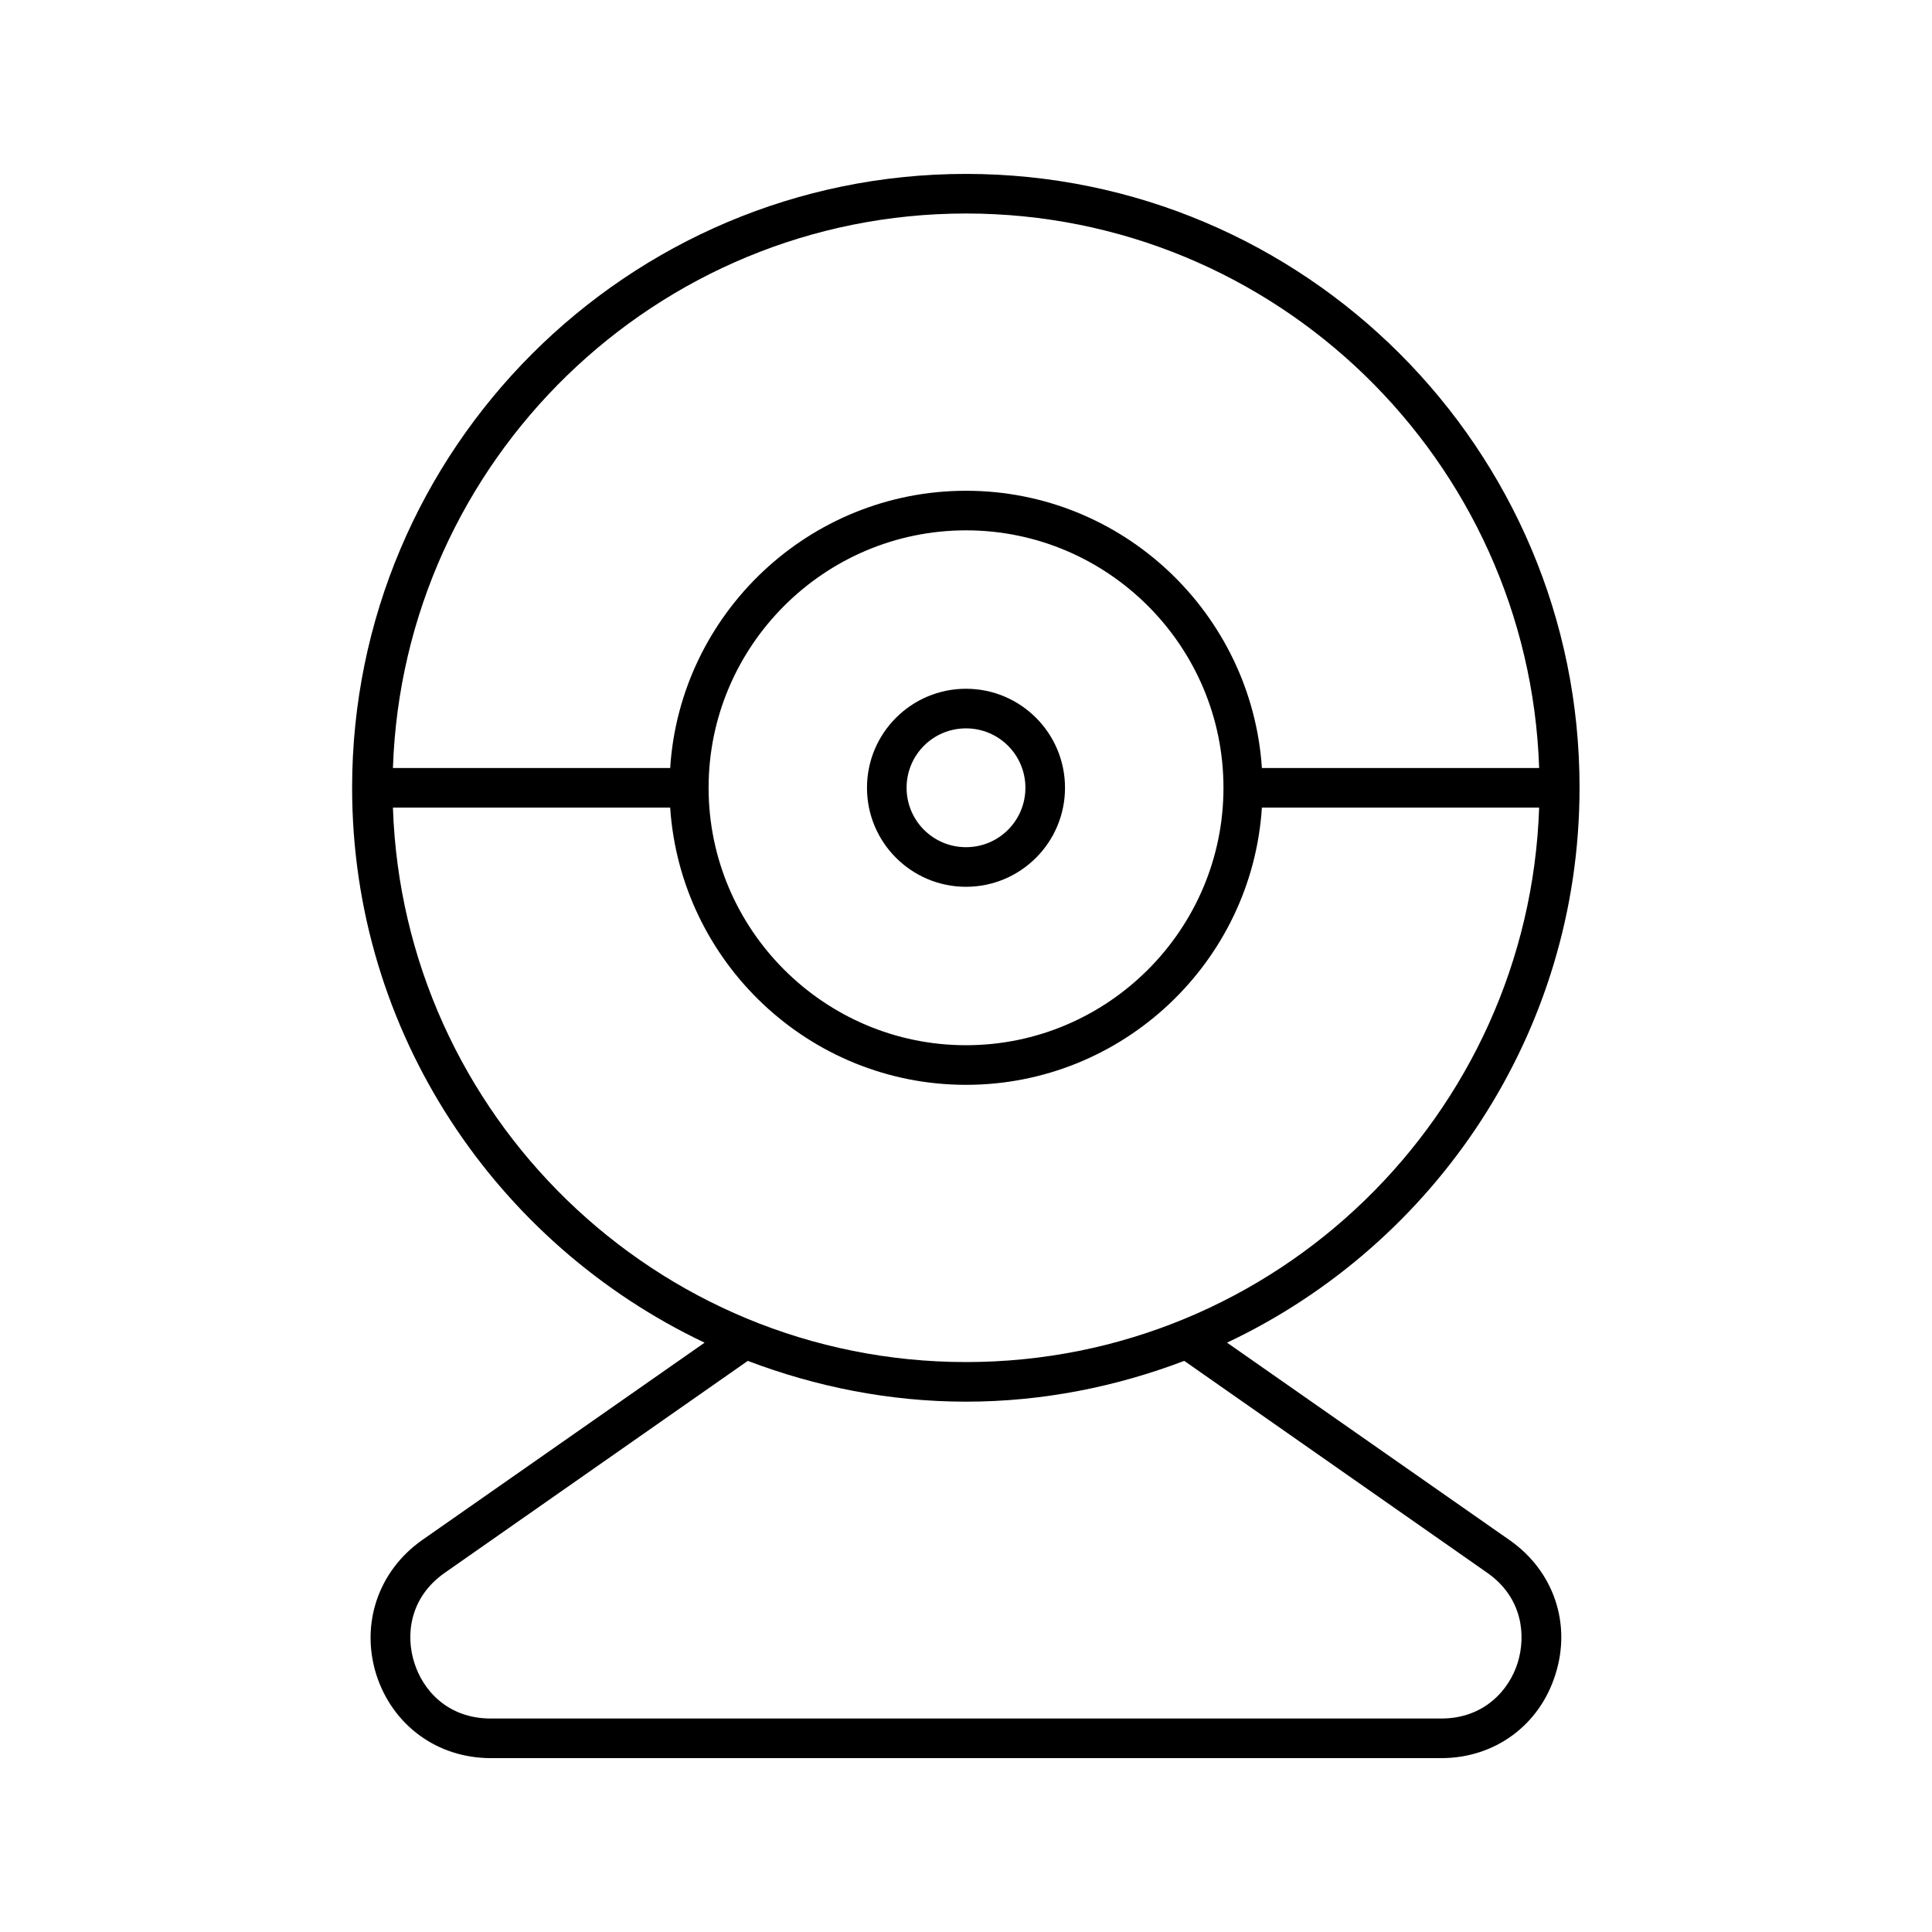 <?xml version="1.0" encoding="UTF-8"?>
<!-- Uploaded to: ICON Repo, www.iconrepo.com, Generator: ICON Repo Mixer Tools -->
<svg fill="#000000" width="800px" height="800px" version="1.1" viewBox="144 144 512 512" xmlns="http://www.w3.org/2000/svg">
 <g>
  <path d="m330.73 499.82-74.941 52.375c-11.547 8.188-16.27 22.148-12.07 35.582 4.301 13.434 16.16 22.145 30.332 22.145h251.91c14.168 0 26.031-8.711 30.23-22.148 4.305-13.434-0.418-27.395-12.07-35.582l-74.941-52.375c55.105-26.031 93.414-82.078 93.414-147.05 0.102-89.738-72.848-162.68-162.59-162.68-89.742 0-162.69 72.945-162.69 162.69 0 64.973 38.312 120.91 93.418 147.05zm207.4 60.98c9.445 6.613 10.285 16.688 8.082 23.824-2.203 7.141-8.816 14.801-20.258 14.801h-251.9c-11.547 0-18.055-7.66-20.258-14.801-2.309-7.137-1.363-17.215 8.082-23.824l80.293-56.152c17.949 6.82 37.473 10.809 57.836 10.809s39.887-3.988 57.832-10.812zm-138.12-360.22c82.184 0 149.15 65.496 151.88 146.95h-73.473c-2.731-40.934-36.84-73.473-78.406-73.473-41.562 0-75.781 32.539-78.406 73.473h-73.473c2.731-81.449 69.695-146.95 151.88-146.95zm68.223 152.19c0 37.574-30.648 68.223-68.223 68.223s-68.223-30.648-68.223-68.223c-0.004-37.574 30.645-68.223 68.223-68.223 37.574 0 68.223 30.648 68.223 68.223zm-146.63 5.25c2.731 40.934 36.84 73.473 78.406 73.473 41.562 0 75.781-32.539 78.406-73.473h73.473c-2.731 81.449-69.695 146.94-151.88 146.94s-149.15-65.492-151.88-146.94z"/>
  <path d="m400 326.53c-14.484 0-26.238 11.754-26.238 26.238-0.004 14.484 11.754 26.242 26.238 26.242s26.238-11.754 26.238-26.238c0-14.488-11.754-26.242-26.238-26.242zm0 41.984c-8.711 0-15.742-7.031-15.742-15.742-0.004-8.715 7.027-15.746 15.742-15.746 8.711 0 15.742 7.031 15.742 15.742s-7.031 15.746-15.742 15.746z"/>
 </g>
</svg>